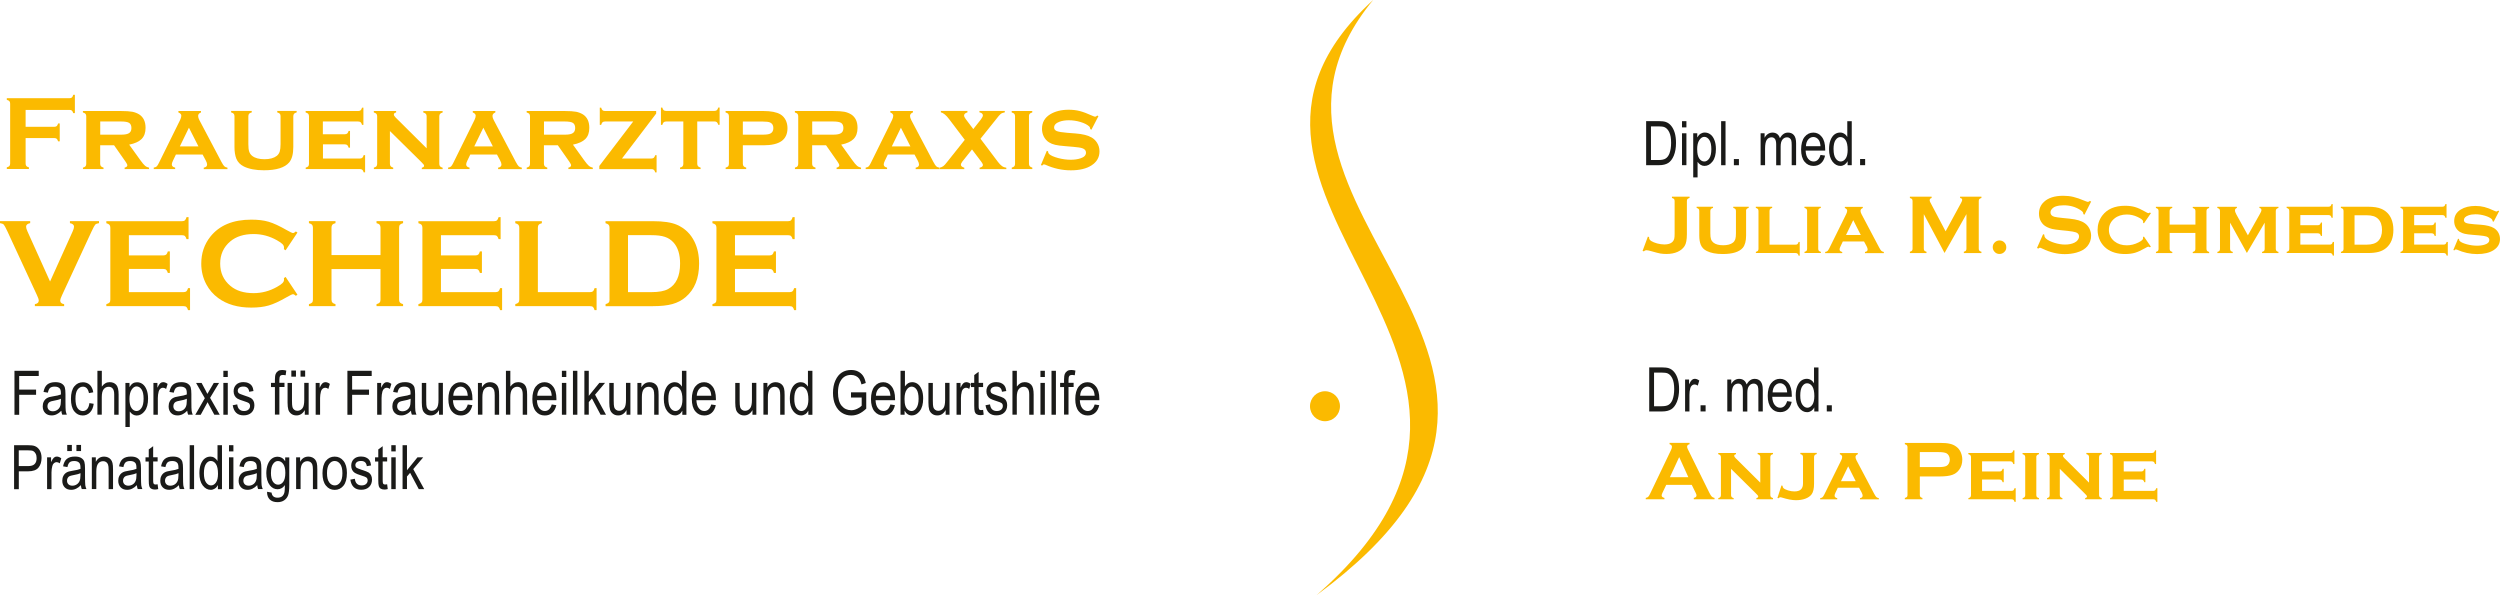 <?xml version="1.0" encoding="UTF-8"?><svg id="a" xmlns="http://www.w3.org/2000/svg" viewBox="0 0 470.42 111.97"><defs><style>.b{fill:none;}.c{fill-rule:evenodd;}.c,.d{fill:#fbba00;}.e{fill:#1a1a18;}</style></defs><path class="d" d="M4.82,25.98v4.8c0,.2.05.36.14.46.09.11.25.19.48.25v.31H1.28v-.31c.24-.07.4-.15.49-.25s.14-.26.14-.46v-11.28c0-.2-.05-.36-.14-.46-.09-.1-.25-.19-.49-.25v-.31h11.8c.2,0,.35-.05.45-.14.1-.09.19-.26.25-.5h.31v3.45h-.31c-.07-.23-.15-.4-.25-.48-.1-.09-.25-.13-.45-.13H4.82v3.18h5.4c.2,0,.36-.05.46-.14.1-.1.19-.26.25-.49h.31v3.37h-.31c-.07-.23-.15-.39-.25-.48s-.26-.14-.46-.14c0,0-5.4,0-5.4,0Z"/><path class="d" d="M18.85,25.34h3.94c.6,0,1.04-.07,1.33-.2.4-.17.61-.52.61-1.04,0-.46-.14-.78-.42-.97-.28-.18-.79-.27-1.51-.27h-3.94v2.48h-.01ZM18.85,27.32v3.49c0,.2.05.36.14.46.09.11.26.2.49.27v.27h-3.87v-.27c.23-.06.39-.14.48-.25.1-.11.14-.27.14-.47v-8.94c0-.2-.05-.36-.14-.46-.09-.1-.25-.19-.49-.26v-.27h7.17c.93,0,1.64.05,2.13.14.49.1.92.27,1.31.51.79.52,1.18,1.36,1.18,2.52,0,.89-.24,1.58-.73,2.08s-1.27.86-2.35,1.08l2.07,2.88c.38.53.68.89.9,1.08s.48.31.77.37v.27h-4.6v-.27c.34-.09.51-.24.51-.44,0-.14-.11-.36-.31-.65l-2.19-3.13h-2.62.01Z"/><path class="d" d="M37.34,27.55l-1.79-3.52-1.71,3.52h3.5ZM38.13,29.08h-5.03l-.57,1.19c-.14.29-.2.51-.2.67,0,.31.21.51.63.6v.27h-4.03v-.27c.25-.04.43-.11.55-.22.12-.11.26-.33.42-.66l3.99-8.08c.15-.31.23-.57.23-.8,0-.27-.18-.47-.55-.62v-.27h4.25v.27c-.36.14-.54.36-.54.66,0,.22.08.48.24.79l4.14,7.84c.23.43.41.7.54.83s.33.22.6.27v.27h-4.46v-.27c.42-.07.63-.27.63-.59,0-.2-.08-.45-.24-.75l-.6-1.12h0Z"/><path class="d" d="M55.19,21.87v5.79c0,1.32-.26,2.29-.78,2.91-.84.98-2.42,1.47-4.75,1.47-1.55,0-2.81-.24-3.77-.71-.69-.34-1.16-.84-1.42-1.47-.23-.59-.35-1.32-.35-2.2v-5.79c0-.2-.05-.36-.14-.46-.09-.1-.25-.19-.49-.26v-.27h3.88v.27c-.24.07-.41.15-.5.26s-.14.26-.14.46v5.26c0,.61.05,1.08.16,1.4.11.33.3.59.56.8.53.42,1.31.63,2.31.63s1.78-.21,2.32-.63c.26-.21.44-.48.55-.8.1-.32.16-.79.16-1.4v-5.26c0-.2-.04-.36-.13-.46-.09-.1-.25-.19-.49-.26v-.27h3.65v.27c-.23.07-.4.15-.49.26s-.14.26-.14.46"/><path class="d" d="M60.77,27.16v2.67h6.94c.2,0,.36-.05.46-.14.11-.09.19-.26.26-.5h.27v3.24h-.27c-.06-.23-.14-.39-.25-.48-.11-.1-.27-.14-.47-.14h-10.19v-.27c.23-.06.39-.14.48-.25.1-.11.14-.27.14-.47v-8.94c0-.2-.05-.36-.14-.46-.09-.1-.25-.19-.49-.26v-.27h9.88c.21,0,.37-.05.47-.14.11-.09.19-.26.26-.49h.26v3.24h-.26c-.07-.24-.15-.41-.26-.5s-.26-.14-.47-.14h-6.64v2.4h4.12c.2,0,.36-.05.46-.14.11-.09.2-.26.27-.49h.26v3.16h-.26c-.07-.23-.15-.4-.26-.49s-.26-.14-.47-.14h-4.12.02Z"/><path class="d" d="M73.37,24.61v6.2c0,.2.05.36.14.47.09.11.25.2.48.26v.27h-3.64v-.27c.23-.06.39-.14.48-.25.1-.11.14-.27.14-.47v-8.94c0-.2-.05-.36-.14-.46-.09-.1-.25-.19-.49-.26v-.27h4.2v.27c-.29.07-.43.2-.43.38,0,.16.11.34.31.55l5.86,5.82v-6.02c0-.2-.05-.36-.14-.46-.09-.11-.25-.19-.49-.26v-.27h3.64v.27c-.23.07-.4.15-.49.26s-.14.26-.14.46v8.93c0,.2.05.36.14.47.09.11.26.2.49.27v.27h-3.92v-.27c.29-.06.43-.18.43-.36,0-.09-.04-.18-.12-.28s-.26-.29-.54-.57l-5.8-5.72.03-.02Z"/><path class="d" d="M92.74,27.55l-1.79-3.52-1.71,3.52h3.5ZM93.52,29.08h-5.03l-.57,1.19c-.14.29-.2.51-.2.67,0,.31.21.51.63.6v.27h-4.03v-.27c.25-.04.43-.11.55-.22.12-.11.26-.33.42-.66l3.99-8.08c.15-.31.23-.57.23-.8,0-.27-.18-.47-.55-.62v-.27h4.25v.27c-.36.14-.54.36-.54.66,0,.22.08.48.24.79l4.14,7.84c.23.43.41.7.54.83s.33.22.6.27v.27h-4.46v-.27c.42-.07.63-.27.63-.59,0-.2-.08-.45-.24-.75l-.6-1.12h0Z"/><path class="d" d="M102.35,25.34h3.94c.6,0,1.04-.07,1.33-.2.4-.17.61-.52.61-1.04,0-.46-.14-.78-.42-.97-.28-.18-.79-.27-1.51-.27h-3.94v2.48h-.01ZM102.35,27.32v3.49c0,.2.05.36.14.46.09.11.26.2.49.27v.27h-3.87v-.27c.23-.06.39-.14.48-.25.1-.11.14-.27.14-.47v-8.94c0-.2-.05-.36-.14-.46-.09-.1-.25-.19-.49-.26v-.27h7.17c.93,0,1.64.05,2.13.14.49.1.92.27,1.31.51.79.52,1.18,1.36,1.18,2.52,0,.89-.24,1.58-.73,2.08-.49.5-1.27.86-2.35,1.08l2.07,2.88c.38.53.68.89.9,1.08s.48.31.77.37v.27h-4.6v-.27c.34-.09.51-.24.51-.44,0-.14-.11-.36-.31-.65l-2.19-3.13h-2.62.01Z"/><path class="d" d="M117.02,29.83h5.54c.21,0,.37-.05.47-.14.1-.1.19-.26.26-.49h.26v3.24h-.26c-.06-.23-.14-.39-.25-.48-.11-.1-.26-.14-.47-.14h-9.8v-.59l6.38-8.37h-5.3c-.21,0-.37.05-.47.14s-.19.26-.26.5h-.26v-3.24h.26c.07.23.15.4.26.49s.26.14.47.14h9.62v.48l-6.44,8.47h0Z"/><path class="d" d="M131.2,22.86v7.95c0,.2.05.35.14.46.09.11.26.2.49.27v.27h-3.87v-.27c.23-.06.39-.14.48-.25.1-.11.14-.27.14-.47v-7.96h-3.22c-.21,0-.37.05-.47.14-.11.1-.19.26-.26.49h-.26v-3.24h.26c.06.23.14.39.25.48.11.1.26.14.47.14h9.07c.21,0,.37-.05.47-.14.11-.09.19-.26.26-.49h.26v3.24h-.26c-.07-.23-.15-.4-.26-.49s-.26-.14-.47-.14h-3.22Z"/><path class="d" d="M139.78,25.34h3.73c.68,0,1.16-.07,1.42-.2.39-.19.59-.53.59-1.04s-.2-.85-.59-1.04c-.26-.13-.73-.19-1.42-.19h-3.73v2.48h0ZM139.78,27.32v3.49c0,.2.05.35.14.46.09.11.26.2.49.27v.27h-3.87v-.27c.23-.06.39-.14.48-.25.1-.11.14-.27.14-.47v-8.94c0-.2-.05-.36-.14-.46-.09-.1-.25-.19-.49-.26v-.27h7.13c1.41,0,2.48.21,3.19.63.42.25.74.6.98,1.06.23.45.35.97.35,1.53,0,1.09-.37,1.9-1.11,2.43s-1.88.8-3.41.8h-3.89v-.02Z"/><path class="d" d="M152.82,25.34h3.94c.6,0,1.04-.07,1.33-.2.4-.17.61-.52.61-1.04,0-.46-.14-.78-.42-.97-.28-.18-.79-.27-1.51-.27h-3.94v2.48h-.01ZM152.82,27.32v3.49c0,.2.05.36.14.46.09.11.26.2.49.27v.27h-3.87v-.27c.23-.06.39-.14.48-.25.1-.11.14-.27.14-.47v-8.94c0-.2-.05-.36-.14-.46-.09-.1-.25-.19-.49-.26v-.27h7.17c.93,0,1.64.05,2.13.14.49.1.92.27,1.31.51.79.52,1.18,1.36,1.18,2.52,0,.89-.24,1.58-.73,2.08-.49.5-1.27.86-2.35,1.08l2.07,2.88c.38.53.68.89.9,1.08s.48.31.77.37v.27h-4.6v-.27c.34-.09.51-.24.51-.44,0-.14-.11-.36-.31-.65l-2.19-3.13h-2.62.01Z"/><path class="d" d="M171.31,27.55l-1.79-3.52-1.71,3.52h3.5ZM172.09,29.08h-5.03l-.57,1.19c-.14.29-.2.51-.2.67,0,.31.21.51.63.6v.27h-4.03v-.27c.25-.04.43-.11.55-.22.12-.11.26-.33.42-.66l3.99-8.08c.15-.31.23-.57.23-.8,0-.27-.18-.47-.55-.62v-.27h4.25v.27c-.36.14-.54.36-.54.66,0,.22.08.48.24.79l4.14,7.84c.23.43.41.7.54.83.13.13.33.22.6.27v.27h-4.46v-.27c.42-.07.63-.27.63-.59,0-.2-.08-.45-.24-.75l-.6-1.12h0Z"/><path class="d" d="M184.5,26.11l3.26,4.33c.28.37.54.64.78.81s.51.27.82.31v.26h-5.03v-.26c.41-.09.62-.26.62-.52,0-.13-.11-.34-.32-.63l-1.73-2.29-1.83,2.29c-.17.23-.26.43-.26.6,0,.23.21.42.64.55v.26h-4.66v-.26c.31-.07.56-.17.73-.31.17-.13.42-.4.73-.81l3.29-4.13-2.9-3.83c-.6-.81-1.14-1.25-1.6-1.33v-.27h5v.27c-.42.12-.63.31-.63.59,0,.16.1.38.3.65l1.43,1.9,1.41-1.78c.27-.36.4-.63.4-.79,0-.29-.22-.49-.65-.58v-.27h4.77v.27c-.35.07-.61.17-.78.31-.17.13-.46.47-.88,1.02l-2.91,3.63h0Z"/><path class="d" d="M193.62,21.87v8.93c0,.2.05.36.14.47.09.11.26.2.49.27v.27h-3.87v-.27c.23-.06.39-.14.48-.25.1-.11.14-.27.14-.47v-8.94c0-.2-.05-.36-.14-.46-.09-.1-.25-.19-.49-.26v-.27h3.87v.27c-.23.07-.4.15-.49.26-.09.11-.14.26-.14.46"/><path class="d" d="M206.69,21.86l-1.32,2.55-.23-.13c0-.21-.07-.38-.21-.51-.37-.33-.92-.61-1.64-.82-.72-.22-1.46-.32-2.2-.32-.63,0-1.19.09-1.68.26-.7.25-1.06.62-1.06,1.1,0,.32.17.54.51.68.34.13.99.24,1.96.32l1.54.12c1.35.1,2.37.36,3.08.78.39.23.71.55.97.94.32.49.48,1.04.48,1.65,0,1.11-.5,1.99-1.5,2.64-.96.62-2.25.93-3.89.93s-3.24-.35-4.78-1.05c-.1-.04-.19-.07-.26-.07-.13,0-.25.08-.36.23l-.24-.1,1.12-2.68.24.1v.08c0,.17.07.31.2.43.32.29.89.53,1.69.75.8.21,1.59.32,2.37.32.69,0,1.31-.09,1.85-.27.68-.22,1.02-.58,1.02-1.07,0-.4-.23-.67-.7-.83-.31-.11-.88-.19-1.69-.26l-1.53-.13c-.83-.06-1.46-.15-1.89-.25-.44-.1-.82-.26-1.14-.46-.42-.26-.74-.62-.98-1.07-.23-.45-.35-.94-.35-1.47,0-1.2.51-2.11,1.54-2.74.94-.57,2.1-.86,3.48-.86.75,0,1.45.08,2.1.25.65.17,1.42.46,2.32.87.27.12.45.19.56.19s.24-.07.4-.22l.23.13h0Z"/><path class="d" d="M9.42,52.97l4.24-9.4c.18-.4.27-.7.27-.92,0-.34-.26-.56-.77-.66v-.38h5.47v.38c-.34.05-.58.14-.72.29-.13.15-.36.58-.69,1.29l-5.54,11.96c-.24.51-.35.84-.35,1,0,.4.25.63.74.7v.38h-5.51v-.38c.49-.07.74-.31.74-.72,0-.15-.12-.48-.35-.98l-5.54-11.96c-.33-.71-.56-1.14-.69-1.29s-.37-.24-.72-.29v-.38h5.68v.38c-.52.1-.77.32-.77.66,0,.22.09.53.27.92,0,0,4.24,9.4,4.24,9.4Z"/><path class="d" d="M24.25,50.59v4.38h10.29c.24,0,.42-.06.54-.16.12-.11.22-.31.3-.59h.38v4.14h-.38c-.08-.28-.18-.48-.3-.59s-.3-.16-.54-.16h-14.53v-.38c.28-.08.48-.18.59-.3s.16-.31.16-.55v-13.53c0-.24-.06-.43-.16-.55-.11-.12-.3-.22-.59-.3v-.38h14.25c.24,0,.42-.06.54-.17.12-.12.22-.31.3-.59h.38v4.14h-.38c-.08-.28-.18-.46-.3-.58-.12-.11-.3-.16-.54-.16h-10.01v3.8h6.49c.24,0,.42-.06.54-.16.12-.11.22-.31.3-.59h.38v4.05h-.38c-.08-.28-.18-.47-.3-.58-.12-.12-.3-.17-.54-.17h-6.49v-.02Z"/><path class="d" d="M53.74,52.11l2.23,3.34-.3.21c-.22-.2-.4-.3-.54-.3s-.54.19-1.18.56c-1.34.77-2.47,1.3-3.39,1.56-.92.27-2.01.4-3.28.4-2.52,0-4.59-.6-6.21-1.79-.96-.7-1.7-1.56-2.25-2.59-.63-1.18-.95-2.48-.95-3.9,0-1.94.57-3.62,1.7-5.05,1.7-2.15,4.28-3.22,7.72-3.22,1.27,0,2.35.13,3.26.4.9.26,2.04.79,3.4,1.57.65.37,1.04.55,1.18.55s.32-.1.54-.3l.3.21-2.23,3.34-.32-.21c.02-.12.02-.23.02-.32,0-.22-.1-.44-.29-.64-.2-.2-.54-.44-1.04-.72-1.38-.78-2.84-1.17-4.39-1.17-1.83,0-3.28.46-4.37,1.37-1.28,1.07-1.92,2.47-1.92,4.19s.64,3.12,1.92,4.19c1.09.92,2.54,1.37,4.37,1.37,1.55,0,3.01-.39,4.39-1.17.5-.28.85-.52,1.04-.72.2-.2.29-.41.29-.64,0-.08,0-.19-.02-.3,0,0,.32-.22.32-.22Z"/><path class="d" d="M71.6,50.63h-9.22v5.76c0,.24.06.42.17.54.11.13.3.23.58.3v.38h-5v-.38c.28-.08.48-.18.59-.3s.16-.3.16-.54v-13.56c0-.24-.06-.42-.16-.54-.11-.12-.3-.22-.59-.3v-.38h5v.38c-.28.07-.48.17-.59.3s-.16.31-.16.54v5.16h9.22v-5.16c0-.24-.06-.42-.16-.54-.11-.13-.3-.23-.59-.3v-.38h5v.38c-.28.08-.48.18-.59.3-.11.12-.16.3-.16.54v13.56c0,.24.06.42.16.54.11.12.31.22.59.3v.38h-5v-.38c.28-.07.47-.17.58-.3.12-.13.17-.31.17-.54,0,0,0-5.76,0-5.76Z"/><path class="d" d="M82.97,50.59v4.38h10.29c.24,0,.42-.06.54-.16.12-.11.22-.31.3-.59h.38v4.14h-.38c-.08-.28-.18-.48-.3-.59s-.3-.16-.54-.16h-14.53v-.38c.28-.08.48-.18.59-.3.11-.12.16-.31.16-.55v-13.53c0-.24-.06-.43-.16-.55-.11-.12-.3-.22-.59-.3v-.38h14.25c.24,0,.42-.06.54-.17.12-.12.22-.31.3-.59h.38v4.14h-.38c-.08-.28-.18-.46-.3-.58-.12-.11-.3-.16-.54-.16h-10.01v3.8h6.49c.24,0,.42-.06.54-.16.12-.11.22-.31.3-.59h.38v4.05h-.38c-.08-.28-.18-.47-.3-.58-.12-.12-.3-.17-.54-.17h-6.49v-.02Z"/><path class="d" d="M101.2,54.97h9.83c.24,0,.43-.06.55-.16.12-.11.22-.31.3-.59h.38v4.14h-.38c-.08-.28-.18-.48-.3-.59s-.31-.16-.55-.16h-14.07v-.38c.28-.08.48-.18.59-.3.11-.12.16-.31.16-.55v-13.53c0-.24-.06-.43-.16-.55-.11-.12-.3-.22-.59-.3v-.38h5v.38c-.28.07-.48.17-.59.3-.11.13-.16.31-.16.56v12.13-.02Z"/><path class="d" d="M118.18,54.97h4.38c1.4,0,2.45-.19,3.15-.58,1.51-.82,2.26-2.42,2.26-4.79,0-1.72-.41-3.04-1.22-3.95-.45-.51-1-.87-1.64-1.08-.64-.22-1.49-.32-2.56-.32h-4.38v10.72h0ZM114.69,56.38v-13.53c0-.24-.06-.43-.16-.55-.11-.12-.3-.22-.59-.3v-.38h8.92c1.96,0,3.46.22,4.5.67,1.5.65,2.61,1.72,3.33,3.21.57,1.17.86,2.54.86,4.11,0,2.76-.85,4.86-2.54,6.3-.71.61-1.54,1.04-2.5,1.31-.95.26-2.17.39-3.64.39h-8.92v-.38c.28-.08.48-.18.59-.3.11-.12.16-.31.16-.55h-.01Z"/><path class="d" d="M138.3,50.59v4.38h10.29c.24,0,.42-.06.54-.16.12-.11.22-.31.3-.59h.38v4.14h-.38c-.08-.28-.18-.48-.3-.59-.12-.11-.3-.16-.54-.16h-14.53v-.38c.28-.08.48-.18.59-.3s.16-.31.16-.55v-13.53c0-.24-.06-.43-.16-.55-.11-.12-.3-.22-.59-.3v-.38h14.25c.24,0,.42-.06.54-.17.12-.12.22-.31.3-.59h.38v4.14h-.38c-.08-.28-.18-.46-.3-.58-.12-.11-.3-.16-.54-.16h-10.01v3.8h6.49c.24,0,.42-.06.54-.16.12-.11.22-.31.3-.59h.38v4.05h-.38c-.08-.28-.18-.47-.3-.58-.12-.12-.3-.17-.54-.17h-6.49v-.02Z"/><rect class="b" x="1.93" y="69.77" width="206.27" height="41.78"/><path class="e" d="M2.72,78.04v-8.27h4.57v.98h-3.68v2.56h3.18v.98h-3.18v3.76h-.9,0Z"/><path class="e" d="M11.53,77.3c-.28.29-.57.51-.87.65-.3.15-.61.22-.94.22-.51,0-.92-.15-1.22-.46s-.46-.72-.46-1.25c0-.35.07-.65.21-.92s.34-.48.59-.63.62-.26,1.13-.33c.68-.1,1.17-.22,1.49-.35v-.26c0-.41-.07-.7-.21-.86-.21-.24-.52-.36-.95-.36-.39,0-.68.08-.87.24-.19.16-.33.46-.42.9l-.82-.14c.12-.64.35-1.11.71-1.4s.86-.44,1.53-.44c.52,0,.92.1,1.21.29s.48.43.56.72.12.7.12,1.25v1.35c0,.95.02,1.54.05,1.79.04.25.11.49.21.72h-.87c-.09-.21-.14-.45-.17-.74h-.01ZM11.46,75.03c-.3.15-.76.28-1.36.38-.35.06-.59.13-.73.21s-.25.19-.32.33c-.08.14-.12.3-.12.49,0,.29.09.51.27.69.18.17.42.26.73.26s.57-.08.81-.23.42-.36.54-.62.18-.63.18-1.12v-.39Z"/><path class="e" d="M16.81,75.85l.82.13c-.09.71-.33,1.26-.71,1.64s-.83.56-1.36.56c-.64,0-1.17-.26-1.59-.79s-.62-1.31-.62-2.34.21-1.82.63-2.34.96-.78,1.62-.78c.51,0,.94.16,1.28.47s.57.79.67,1.42l-.81.15c-.08-.4-.22-.71-.41-.91s-.43-.3-.71-.3c-.41,0-.75.18-1.02.54-.27.36-.4.94-.4,1.73s.13,1.41.39,1.77c.26.36.59.55.99.55.32,0,.59-.12.81-.36.22-.24.37-.62.43-1.13h-.01Z"/><path class="e" d="M18.33,78.04v-8.27h.83v2.97c.2-.27.42-.48.66-.62s.52-.21.81-.21c.52,0,.94.17,1.24.5s.45.94.45,1.83v3.8h-.83v-3.8c0-.52-.09-.89-.28-1.12s-.44-.34-.76-.34c-.36,0-.67.14-.92.43s-.38.8-.38,1.54v3.28h-.83.01Z"/><path class="e" d="M23.6,80.34v-8.28h.77v.78c.19-.32.4-.56.62-.7.23-.14.49-.21.79-.21.39,0,.74.11,1.05.34.31.23.56.58.75,1.05s.28,1.03.28,1.69c0,1.02-.21,1.8-.64,2.35s-.93.83-1.5.83c-.26,0-.49-.07-.72-.2-.22-.13-.41-.32-.58-.56v2.92h-.83,0ZM24.36,75.08c0,.77.13,1.35.39,1.71.26.37.57.55.94.55s.66-.19.93-.57.4-.97.4-1.76-.13-1.36-.39-1.74-.57-.56-.95-.56c-.33,0-.64.2-.91.61-.27.4-.41.99-.41,1.76Z"/><path class="e" d="M28.87,78.04v-5.99h.75v.91c.19-.42.37-.7.53-.84s.34-.21.54-.21c.28,0,.56.11.85.33l-.28.94c-.21-.15-.41-.22-.6-.22-.18,0-.34.06-.49.19-.15.12-.25.3-.31.52-.1.39-.16.8-.16,1.23v3.14h-.83Z"/><path class="e" d="M35.22,77.3c-.28.29-.57.51-.87.65-.3.15-.61.22-.94.22-.51,0-.92-.15-1.22-.46-.3-.31-.46-.72-.46-1.25,0-.35.07-.65.21-.92s.34-.48.59-.63.62-.26,1.13-.33c.68-.1,1.17-.22,1.49-.35v-.26c0-.41-.07-.7-.21-.86-.21-.24-.52-.36-.95-.36-.39,0-.68.08-.87.24-.19.16-.33.46-.42.9l-.82-.14c.12-.64.35-1.11.71-1.4s.86-.44,1.53-.44c.52,0,.92.1,1.21.29s.48.43.56.72.12.7.12,1.25v1.35c0,.95.02,1.54.05,1.79.04.25.11.49.21.72h-.87c-.09-.21-.14-.45-.17-.74h-.01ZM35.15,75.03c-.3.15-.76.28-1.36.38-.35.06-.59.13-.73.21s-.25.19-.32.33c-.08.14-.12.3-.12.49,0,.29.09.51.27.69.18.17.42.26.73.26s.57-.08.81-.23.42-.36.54-.62c.12-.26.18-.63.18-1.12v-.39Z"/><path class="e" d="M36.75,78.04l1.79-3.11-1.65-2.88h1.04l.75,1.4c.14.26.25.48.34.67.14-.25.27-.47.38-.65l.83-1.42h.99l-1.69,2.81,1.82,3.18h-1.02l-1.01-1.86-.26-.5-1.29,2.37h-1.02Z"/><path class="e" d="M42.03,70.94v-1.17h.83v1.17h-.83ZM42.03,78.04v-5.99h.83v5.99h-.83Z"/><path class="e" d="M43.81,76.25l.83-.16c.05.42.18.74.4.94.22.21.51.31.87.31s.64-.09.84-.27.3-.4.3-.68c0-.24-.08-.42-.25-.55-.12-.09-.4-.2-.85-.34-.65-.2-1.08-.37-1.3-.51-.22-.14-.39-.33-.51-.56-.12-.23-.18-.5-.18-.8,0-.51.16-.93.49-1.25s.78-.48,1.36-.48c.36,0,.69.07.96.2.28.13.49.31.63.53.15.22.25.54.3.95l-.81.14c-.08-.65-.43-.98-1.07-.98-.36,0-.63.07-.81.22s-.27.33-.27.55.08.4.25.52c.1.07.4.19.9.36.69.22,1.13.39,1.34.52.2.13.36.31.47.53s.17.49.17.8c0,.57-.18,1.04-.54,1.39s-.86.53-1.49.53c-1.18,0-1.86-.64-2.05-1.93l.02.02Z"/><path class="e" d="M51.73,78.04v-5.2h-.74v-.79h.74v-.64c0-.47.05-.82.15-1.06.1-.23.25-.41.45-.54s.46-.19.76-.19c.24,0,.5.04.78.11l-.12.88c-.17-.04-.34-.06-.49-.06-.25,0-.43.06-.53.19-.11.13-.16.38-.16.74v.55h.96v.79h-.96v5.2h-.83v.02Z"/><path class="e" d="M57.35,78.04v-.88c-.19.34-.42.59-.68.76-.26.17-.55.25-.88.25-.39,0-.72-.1-.99-.31s-.46-.47-.55-.79-.14-.76-.14-1.31v-3.71h.83v3.32c0,.62.03,1.03.09,1.24s.18.38.34.5c.17.13.36.19.57.19.4,0,.73-.16.98-.49.22-.28.33-.8.33-1.55v-3.21h.83v5.99h-.74,0ZM54.82,70.88v-1.16h.87v1.16h-.87ZM56.55,70.88v-1.16h.87v1.16h-.87Z"/><path class="e" d="M59.4,78.04v-5.99h.75v.91c.19-.42.37-.7.53-.84s.34-.21.54-.21c.28,0,.56.11.85.33l-.28.94c-.21-.15-.41-.22-.6-.22-.18,0-.34.06-.49.19-.15.12-.25.3-.31.52-.1.39-.16.8-.16,1.23v3.14h-.83,0Z"/><path class="e" d="M65.37,78.04v-8.27h4.57v.98h-3.68v2.56h3.18v.98h-3.18v3.76h-.9.01Z"/><path class="e" d="M70.97,78.04v-5.99h.75v.91c.19-.42.37-.7.53-.84s.34-.21.54-.21c.28,0,.56.11.85.33l-.28.94c-.21-.15-.41-.22-.6-.22-.18,0-.34.06-.49.19-.15.12-.25.3-.31.52-.1.39-.16.8-.16,1.23v3.14h-.83Z"/><path class="e" d="M77.32,77.3c-.28.29-.57.51-.87.65-.3.15-.61.22-.94.22-.51,0-.92-.15-1.22-.46s-.46-.72-.46-1.25c0-.35.07-.65.21-.92s.34-.48.59-.63.62-.26,1.13-.33c.68-.1,1.17-.22,1.49-.35v-.26c0-.41-.07-.7-.21-.86-.21-.24-.52-.36-.95-.36-.39,0-.68.08-.87.24-.19.16-.33.46-.42.9l-.82-.14c.12-.64.35-1.11.71-1.4s.86-.44,1.53-.44c.52,0,.92.1,1.21.29s.48.43.56.72.12.7.12,1.25v1.35c0,.95.02,1.54.05,1.79.04.25.11.49.21.72h-.87c-.09-.21-.14-.45-.17-.74h0ZM77.26,75.03c-.3.15-.76.28-1.36.38-.35.06-.59.13-.73.21s-.25.19-.32.33c-.08.14-.12.3-.12.49,0,.29.09.51.27.69.18.17.42.26.73.26s.57-.08.81-.23.42-.36.54-.62.18-.63.18-1.12v-.39Z"/><path class="e" d="M82.61,78.04v-.88c-.19.34-.42.59-.68.76-.26.17-.55.25-.88.25-.39,0-.72-.1-.99-.31s-.46-.47-.55-.79c-.09-.32-.14-.76-.14-1.31v-3.71h.83v3.32c0,.62.03,1.03.09,1.24s.18.38.34.5c.17.13.36.19.57.19.4,0,.73-.16.98-.49.22-.28.33-.8.33-1.55v-3.21h.83v5.99h-.74,0Z"/><path class="e" d="M88.02,76.11l.86.13c-.14.64-.4,1.12-.78,1.45-.37.33-.84.49-1.39.49-.7,0-1.26-.26-1.69-.79s-.65-1.29-.65-2.29.22-1.82.65-2.37c.43-.54.98-.81,1.65-.81s1.17.27,1.59.8.64,1.31.64,2.32v.27h-3.67c.03.67.19,1.18.47,1.52s.62.51,1.02.51c.62,0,1.06-.41,1.3-1.23h0ZM85.28,74.47h2.74c-.04-.52-.15-.91-.33-1.16-.27-.37-.61-.56-1.02-.56-.37,0-.69.16-.95.47s-.41.73-.43,1.25h-.01Z"/><path class="e" d="M89.93,78.04v-5.99h.75v.85c.18-.33.4-.57.66-.74.26-.16.56-.24.9-.24.26,0,.51.05.73.15s.4.24.54.41c.14.17.24.38.31.65.07.27.1.68.1,1.23v3.68h-.83v-3.65c0-.44-.04-.76-.11-.97-.08-.2-.19-.36-.35-.47s-.34-.17-.56-.17c-.4,0-.72.15-.95.45-.24.3-.35.81-.35,1.53v3.27h-.84Z"/><path class="e" d="M95.2,78.04v-8.27h.83v2.97c.2-.27.42-.48.66-.62s.52-.21.81-.21c.52,0,.94.17,1.24.5.3.33.45.94.45,1.83v3.8h-.83v-3.8c0-.52-.09-.89-.28-1.12s-.44-.34-.76-.34c-.36,0-.67.14-.92.43s-.38.8-.38,1.54v3.28h-.83.01Z"/><path class="e" d="M103.82,76.11l.86.13c-.14.64-.4,1.12-.78,1.45-.37.33-.84.49-1.39.49-.7,0-1.26-.26-1.69-.79s-.65-1.29-.65-2.29.22-1.82.65-2.37c.43-.54.98-.81,1.65-.81s1.17.27,1.59.8.64,1.31.64,2.32v.27h-3.67c.03.67.19,1.18.47,1.52s.62.51,1.02.51c.62,0,1.06-.41,1.3-1.23h0ZM101.08,74.47h2.74c-.04-.52-.15-.91-.33-1.16-.27-.37-.61-.56-1.02-.56-.37,0-.69.16-.95.47s-.41.73-.43,1.25h-.01Z"/><path class="e" d="M105.73,70.94v-1.17h.83v1.17h-.83ZM105.73,78.04v-5.99h.83v5.99h-.83Z"/><path class="e" d="M107.81,78.04v-8.27h.83v8.27s-.83,0-.83,0Z"/><path class="e" d="M109.96,78.04v-8.27h.83v4.72l1.98-2.44h1.08l-1.88,2.22,2.06,3.77h-1.02l-1.63-3.07-.59.69v2.37h-.83Z"/><path class="e" d="M117.89,78.04v-.88c-.19.34-.42.59-.68.76-.26.17-.55.25-.88.25-.39,0-.72-.1-.99-.31s-.46-.47-.55-.79c-.09-.32-.14-.76-.14-1.31v-3.71h.83v3.32c0,.62.03,1.03.09,1.24s.18.38.34.5c.17.13.36.19.57.19.4,0,.73-.16.98-.49.22-.28.33-.8.33-1.55v-3.21h.83v5.99h-.74,0Z"/><path class="e" d="M119.94,78.04v-5.99h.75v.85c.18-.33.4-.57.66-.74.26-.16.56-.24.9-.24.26,0,.51.05.73.15s.4.24.54.41c.14.17.24.38.31.65.07.27.1.68.1,1.23v3.68h-.83v-3.65c0-.44-.04-.76-.11-.97-.08-.2-.19-.36-.35-.47s-.34-.17-.56-.17c-.4,0-.72.15-.95.45-.24.3-.35.81-.35,1.53v3.27h-.84Z"/><path class="e" d="M128.39,78.04v-.76c-.15.29-.34.51-.58.66-.24.15-.49.23-.77.23-.58,0-1.08-.27-1.5-.82s-.63-1.32-.63-2.31c0-.68.09-1.26.28-1.73s.44-.83.75-1.05c.31-.23.66-.34,1.04-.34.27,0,.53.07.76.22s.43.35.58.61v-2.97h.84v8.27h-.78,0ZM125.76,75.05c0,.77.13,1.35.4,1.73.27.38.58.56.94.56s.66-.18.92-.54.39-.91.39-1.64c0-.84-.13-1.45-.39-1.84-.26-.39-.59-.58-.98-.58-.35,0-.65.19-.9.56-.25.37-.38.95-.38,1.75Z"/><path class="e" d="M133.83,76.11l.86.13c-.14.64-.4,1.12-.78,1.45-.37.33-.84.49-1.39.49-.7,0-1.26-.26-1.69-.79-.43-.53-.65-1.29-.65-2.29s.22-1.82.65-2.37c.43-.54.98-.81,1.65-.81s1.17.27,1.59.8.64,1.31.64,2.32v.27h-3.67c.03.67.19,1.18.47,1.52s.62.51,1.02.51c.62,0,1.06-.41,1.3-1.23h0ZM131.1,74.47h2.74c-.04-.52-.15-.91-.33-1.16-.27-.37-.61-.56-1.02-.56-.37,0-.69.16-.95.47s-.41.73-.43,1.25h-.01Z"/><path class="e" d="M141.59,78.04v-.88c-.19.34-.42.59-.68.76-.26.17-.55.25-.88.25-.39,0-.72-.1-.99-.31s-.46-.47-.55-.79-.14-.76-.14-1.31v-3.71h.83v3.32c0,.62.03,1.03.09,1.24s.18.38.34.5c.17.13.36.19.57.19.4,0,.73-.16.98-.49.22-.28.33-.8.33-1.55v-3.21h.83v5.99h-.74.01Z"/><path class="e" d="M143.65,78.04v-5.99h.75v.85c.18-.33.4-.57.66-.74.26-.16.56-.24.9-.24.26,0,.51.05.73.15s.4.24.54.41c.14.17.24.38.31.65.07.27.1.68.1,1.23v3.68h-.83v-3.65c0-.44-.04-.76-.11-.97-.08-.2-.19-.36-.35-.47s-.34-.17-.56-.17c-.4,0-.72.15-.95.45-.24.3-.35.81-.35,1.53v3.27h-.84Z"/><path class="e" d="M152.1,78.04v-.76c-.15.29-.34.51-.58.66s-.49.23-.77.23c-.58,0-1.08-.27-1.5-.82s-.63-1.32-.63-2.31c0-.68.09-1.26.28-1.73s.44-.83.75-1.05c.31-.23.66-.34,1.04-.34.27,0,.53.07.76.22s.43.35.58.61v-2.97h.84v8.27h-.78.01ZM149.46,75.05c0,.77.13,1.35.4,1.73.27.38.58.56.94.56s.66-.18.92-.54.39-.91.39-1.64c0-.84-.13-1.45-.39-1.84s-.59-.58-.98-.58c-.35,0-.65.19-.9.56-.25.37-.38.95-.38,1.75Z"/><path class="e" d="M160.13,74.8v-.98h2.87v3.07c-.44.43-.9.75-1.36.97-.47.22-.95.32-1.45.32-.66,0-1.25-.17-1.77-.5s-.93-.81-1.23-1.45-.45-1.4-.45-2.29.15-1.69.46-2.36c.3-.67.7-1.16,1.2-1.48s1.08-.48,1.75-.48c.5,0,.93.09,1.3.28.37.18.68.45.92.78.24.34.42.8.54,1.39l-.81.27c-.11-.47-.25-.81-.41-1.05-.17-.23-.38-.41-.65-.54-.27-.13-.58-.2-.91-.2-.49,0-.92.12-1.27.36-.36.24-.64.61-.86,1.11s-.32,1.12-.32,1.85c0,1.11.23,1.94.69,2.49s1.06.83,1.8.83c.35,0,.72-.08,1.09-.25s.66-.37.88-.6v-1.54h-2.01Z"/><path class="e" d="M167.54,76.11l.86.13c-.14.64-.4,1.12-.78,1.45-.37.33-.84.49-1.39.49-.7,0-1.26-.26-1.69-.79-.43-.53-.65-1.29-.65-2.29s.22-1.82.65-2.37c.43-.54.98-.81,1.65-.81s1.17.27,1.59.8.64,1.31.64,2.32v.27h-3.67c.03.67.19,1.18.47,1.52s.62.51,1.02.51c.62,0,1.06-.41,1.3-1.23h0ZM164.81,74.47h2.74c-.04-.52-.15-.91-.33-1.16-.27-.37-.61-.56-1.02-.56-.37,0-.69.16-.95.47s-.41.73-.43,1.25h-.01Z"/><path class="e" d="M170.22,78.04h-.77v-8.27h.83v2.95c.18-.27.38-.47.6-.61.22-.13.47-.2.75-.2.38,0,.73.11,1.05.34.31.23.56.58.75,1.04s.28,1.03.28,1.7c0,1.02-.21,1.8-.64,2.35-.43.55-.92.83-1.49.83-.29,0-.54-.07-.77-.22s-.42-.37-.59-.66v.75ZM170.2,75c0,.62.06,1.08.17,1.39s.27.54.48.71c.21.16.44.24.69.24.34,0,.65-.19.91-.58s.4-.96.4-1.73-.13-1.36-.38-1.73-.57-.55-.94-.55c-.34,0-.65.19-.92.58s-.4.94-.4,1.67h0Z"/><path class="e" d="M177.94,78.04v-.88c-.19.34-.42.59-.68.76-.26.17-.55.25-.88.25-.39,0-.72-.1-.99-.31s-.46-.47-.55-.79-.14-.76-.14-1.31v-3.71h.83v3.32c0,.62.03,1.03.09,1.24s.18.38.34.5c.17.13.36.19.57.19.4,0,.73-.16.98-.49.22-.28.33-.8.33-1.55v-3.21h.83v5.99h-.74.01Z"/><path class="e" d="M179.99,78.04v-5.99h.75v.91c.19-.42.37-.7.53-.84s.34-.21.54-.21c.28,0,.56.11.85.33l-.28.94c-.21-.15-.41-.22-.6-.22-.18,0-.34.06-.49.19-.15.12-.25.3-.31.52-.1.39-.16.8-.16,1.23v3.14h-.83,0Z"/><path class="e" d="M184.99,77.13l.11.9c-.23.06-.44.09-.62.09-.29,0-.52-.06-.7-.17s-.3-.27-.36-.47c-.07-.2-.1-.6-.1-1.19v-3.45h-.61v-.79h.61v-1.48l.83-.61v2.09h.84v.79h-.84v3.5c0,.32.02.53.07.63.07.14.2.2.4.2.09,0,.22-.01.37-.04h0Z"/><path class="e" d="M185.46,76.25l.83-.16c.05.42.18.74.4.94.22.21.51.31.87.31s.64-.09.84-.27.3-.4.3-.68c0-.24-.08-.42-.25-.55-.12-.09-.4-.2-.85-.34-.65-.2-1.08-.37-1.3-.51s-.39-.33-.51-.56c-.12-.23-.18-.5-.18-.8,0-.51.16-.93.49-1.25s.78-.48,1.36-.48c.36,0,.69.07.96.2.28.13.49.31.63.53.15.22.25.54.3.95l-.81.14c-.08-.65-.43-.98-1.07-.98-.36,0-.63.07-.81.22s-.27.33-.27.55.08.4.25.52c.1.07.4.19.9.36.69.22,1.13.39,1.34.52.2.13.36.31.47.53s.17.49.17.8c0,.57-.18,1.04-.54,1.39s-.86.53-1.49.53c-1.18,0-1.86-.64-2.05-1.93l.02.02Z"/><path class="e" d="M190.51,78.04v-8.27h.83v2.97c.2-.27.42-.48.66-.62s.52-.21.81-.21c.52,0,.94.17,1.24.5s.45.94.45,1.83v3.8h-.83v-3.8c0-.52-.09-.89-.28-1.12s-.44-.34-.76-.34c-.36,0-.67.14-.92.43s-.38.8-.38,1.54v3.28h-.83,0Z"/><path class="e" d="M195.78,70.94v-1.17h.83v1.17h-.83ZM195.78,78.04v-5.99h.83v5.99h-.83Z"/><path class="e" d="M197.86,78.04v-8.27h.83v8.27s-.83,0-.83,0Z"/><path class="e" d="M200.22,78.04v-5.2h-.74v-.79h.74v-.64c0-.47.05-.82.15-1.06.1-.23.25-.41.45-.54s.46-.19.76-.19c.24,0,.5.04.78.11l-.12.88c-.17-.04-.34-.06-.49-.06-.25,0-.43.06-.53.19-.11.13-.16.38-.16.74v.55h.96v.79h-.96v5.2h-.83v.02Z"/><path class="e" d="M205.98,76.11l.86.13c-.14.64-.4,1.12-.78,1.45-.37.33-.84.49-1.39.49-.7,0-1.26-.26-1.69-.79-.43-.53-.65-1.29-.65-2.29s.22-1.82.65-2.37c.43-.54.98-.81,1.65-.81s1.17.27,1.59.8.64,1.31.64,2.32v.27h-3.67c.03.67.19,1.18.47,1.52s.62.51,1.02.51c.62,0,1.06-.41,1.3-1.23h0ZM203.24,74.47h2.74c-.04-.52-.15-.91-.33-1.16-.27-.37-.61-.56-1.02-.56-.37,0-.69.16-.95.47s-.41.73-.43,1.25h-.01Z"/><path class="e" d="M2.65,92.04v-8.27h2.55c.6,0,1.05.05,1.33.16.39.14.7.41.94.8.23.39.35.86.35,1.43,0,.74-.19,1.35-.57,1.82s-1.04.71-1.97.71h-1.74v3.36h-.9.01ZM3.55,87.7h1.75c.55,0,.96-.12,1.21-.38.26-.25.38-.63.38-1.13,0-.33-.06-.61-.19-.84-.13-.23-.28-.39-.46-.48-.18-.09-.5-.13-.97-.13h-1.74v2.96h.02Z"/><path class="e" d="M8.86,92.04v-5.99h.75v.91c.19-.42.37-.7.53-.84s.34-.21.54-.21c.28,0,.56.11.85.33l-.28.94c-.21-.15-.41-.22-.6-.22-.18,0-.34.06-.49.19-.15.12-.25.3-.31.52-.1.39-.16.8-.16,1.23v3.14h-.83Z"/><path class="e" d="M15.21,91.3c-.28.29-.57.51-.87.65-.3.15-.61.22-.94.22-.51,0-.92-.15-1.22-.46s-.46-.72-.46-1.25c0-.35.07-.65.21-.92s.34-.48.59-.63.62-.26,1.13-.33c.68-.1,1.17-.22,1.49-.35v-.26c0-.41-.07-.7-.21-.86-.21-.24-.52-.36-.95-.36-.39,0-.68.08-.87.24-.19.16-.33.46-.42.9l-.82-.14c.12-.64.35-1.11.71-1.4s.86-.44,1.53-.44c.52,0,.92.1,1.21.29s.48.43.56.72.12.7.12,1.25v1.35c0,.95.02,1.54.05,1.79.04.25.11.49.21.72h-.87c-.09-.21-.14-.45-.17-.74h-.01ZM15.14,89.03c-.3.15-.76.28-1.36.38-.35.06-.59.13-.73.21s-.25.19-.32.33c-.08.14-.12.3-.12.49,0,.29.09.51.27.69.18.17.42.26.73.26s.57-.08.81-.23.42-.36.54-.62.18-.63.18-1.12v-.39ZM12.65,84.88v-1.16h.87v1.16h-.87ZM14.38,84.88v-1.16h.87v1.16h-.87Z"/><path class="e" d="M17.28,92.04v-5.99h.75v.85c.18-.33.4-.57.66-.74.26-.16.56-.24.9-.24.26,0,.51.05.73.15s.4.24.54.41c.14.17.24.38.31.65.07.27.1.68.1,1.23v3.68h-.83v-3.65c0-.44-.04-.76-.11-.97-.08-.2-.19-.36-.35-.47s-.34-.17-.56-.17c-.4,0-.72.15-.95.45-.24.3-.35.81-.35,1.53v3.27h-.84Z"/><path class="e" d="M25.74,91.3c-.28.29-.57.51-.87.65-.3.15-.61.22-.94.22-.51,0-.92-.15-1.22-.46s-.46-.72-.46-1.25c0-.35.07-.65.21-.92s.34-.48.59-.63.62-.26,1.13-.33c.68-.1,1.17-.22,1.49-.35v-.26c0-.41-.07-.7-.21-.86-.21-.24-.52-.36-.95-.36-.39,0-.68.08-.87.24-.19.16-.33.46-.42.9l-.82-.14c.12-.64.35-1.11.71-1.4.36-.29.86-.44,1.53-.44.52,0,.92.1,1.21.29s.48.43.56.72.12.7.12,1.25v1.35c0,.95.02,1.54.05,1.79.04.25.11.49.21.72h-.87c-.09-.21-.14-.45-.17-.74h0ZM25.68,89.03c-.3.15-.76.28-1.36.38-.35.06-.59.13-.73.21s-.25.19-.32.33c-.08.14-.12.3-.12.49,0,.29.09.51.27.69.18.17.42.26.73.26s.57-.08.81-.23.42-.36.54-.62.18-.63.18-1.12v-.39Z"/><path class="e" d="M29.66,91.13l.11.9c-.23.06-.44.09-.62.09-.29,0-.52-.06-.7-.17s-.3-.27-.36-.47c-.07-.2-.1-.6-.1-1.19v-3.45h-.61v-.79h.61v-1.48l.83-.61v2.09h.84v.79h-.84v3.5c0,.32.02.53.07.63.07.14.2.2.4.2.09,0,.22-.01.37-.04h0Z"/><path class="e" d="M33.65,91.3c-.28.29-.57.51-.87.65-.3.15-.61.22-.94.22-.51,0-.92-.15-1.22-.46s-.46-.72-.46-1.25c0-.35.07-.65.21-.92s.34-.48.59-.63.62-.26,1.13-.33c.68-.1,1.17-.22,1.49-.35v-.26c0-.41-.07-.7-.21-.86-.21-.24-.52-.36-.95-.36-.39,0-.68.08-.87.24-.19.16-.33.46-.42.9l-.82-.14c.12-.64.35-1.11.71-1.4.36-.29.86-.44,1.53-.44.52,0,.92.1,1.21.29s.48.43.56.72.12.7.12,1.25v1.35c0,.95.02,1.54.05,1.79.04.25.11.49.21.72h-.87c-.09-.21-.14-.45-.17-.74h-.01ZM33.58,89.03c-.3.15-.76.28-1.36.38-.35.06-.59.13-.73.21s-.25.19-.32.33c-.08.14-.12.3-.12.49,0,.29.09.51.27.69.18.17.42.26.73.26s.57-.08.81-.23.42-.36.54-.62c.12-.26.18-.63.18-1.12v-.39Z"/><path class="e" d="M35.69,92.04v-8.27h.83v8.27s-.83,0-.83,0Z"/><path class="e" d="M41,92.04v-.76c-.15.29-.34.51-.58.66s-.49.23-.77.23c-.58,0-1.08-.27-1.5-.82s-.63-1.32-.63-2.31c0-.68.09-1.26.28-1.73s.44-.83.75-1.05c.31-.23.66-.34,1.04-.34.27,0,.53.07.76.22s.43.35.58.61v-2.97h.84v8.27h-.78.01ZM38.37,89.05c0,.77.13,1.35.4,1.73.27.38.58.56.94.56s.66-.18.92-.54.39-.91.39-1.64c0-.84-.13-1.45-.39-1.84s-.59-.58-.98-.58c-.35,0-.65.19-.9.56-.25.37-.38.95-.38,1.75Z"/><path class="e" d="M43.09,84.94v-1.17h.83v1.17h-.83ZM43.09,92.04v-5.99h.83v5.99h-.83Z"/><path class="e" d="M48.39,91.3c-.28.29-.57.51-.87.65-.3.15-.61.22-.94.22-.51,0-.92-.15-1.22-.46-.3-.31-.46-.72-.46-1.25,0-.35.07-.65.21-.92s.34-.48.59-.63.62-.26,1.13-.33c.68-.1,1.17-.22,1.49-.35v-.26c0-.41-.07-.7-.21-.86-.21-.24-.52-.36-.95-.36-.39,0-.68.08-.87.24-.19.16-.33.46-.42.9l-.82-.14c.12-.64.35-1.11.71-1.4s.86-.44,1.53-.44c.52,0,.92.1,1.21.29s.48.43.56.72.12.7.12,1.25v1.35c0,.95.02,1.54.05,1.79.04.25.11.49.21.72h-.87c-.09-.21-.14-.45-.17-.74h-.01ZM48.32,89.03c-.3.15-.76.28-1.36.38-.35.06-.59.13-.73.21s-.25.19-.32.33c-.08.14-.12.3-.12.49,0,.29.09.51.27.69.18.17.42.26.73.26s.57-.08.81-.23.42-.36.54-.62c.12-.26.18-.63.18-1.12v-.39Z"/><path class="e" d="M50.29,92.54l.81.15c.04.32.15.56.34.72s.45.24.78.24c.36,0,.65-.09.87-.26.22-.18.36-.44.44-.78.05-.21.07-.65.07-1.33-.18.26-.38.45-.61.58-.23.13-.48.2-.75.2-.59,0-1.07-.25-1.46-.74-.44-.57-.67-1.34-.67-2.29,0-.64.1-1.21.29-1.69.2-.48.45-.83.77-1.06s.67-.34,1.07-.34c.29,0,.55.07.79.21s.45.35.63.64v-.72h.77v5.18c0,.92-.08,1.58-.23,1.97-.15.39-.4.7-.74.93s-.75.34-1.24.34c-.64,0-1.12-.17-1.47-.51-.34-.34-.51-.82-.5-1.42l.04-.02ZM50.98,88.94c0,.79.13,1.36.39,1.72s.58.54.96.54.7-.18.96-.53.4-.92.4-1.69-.14-1.31-.41-1.68-.6-.55-.99-.55c-.35,0-.65.18-.91.55s-.39.91-.39,1.64h0Z"/><path class="e" d="M55.72,92.04v-5.99h.75v.85c.18-.33.4-.57.66-.74.26-.16.56-.24.9-.24.26,0,.51.05.73.15s.4.24.54.41c.14.17.24.38.31.65.07.27.1.68.1,1.23v3.68h-.83v-3.65c0-.44-.04-.76-.11-.97-.08-.2-.19-.36-.35-.47s-.34-.17-.56-.17c-.4,0-.72.15-.95.45-.24.3-.35.81-.35,1.53v3.27h-.84Z"/><path class="e" d="M60.68,89.05c0-1.03.22-1.81.65-2.34s.98-.79,1.65-.79,1.2.26,1.64.79.66,1.29.66,2.28c0,1.08-.22,1.88-.65,2.4-.43.53-.98.79-1.65.79s-1.21-.26-1.64-.79c-.44-.53-.66-1.31-.66-2.34ZM61.53,89.04c0,.78.14,1.35.42,1.73.28.38.63.57,1.05.57.39,0,.73-.19,1.01-.57s.42-.96.42-1.73-.14-1.35-.42-1.73c-.28-.38-.63-.57-1.05-.57-.39,0-.73.19-1.01.57s-.42.95-.42,1.72h0Z"/><path class="e" d="M65.94,90.25l.83-.16c.05.42.18.74.4.94.22.21.51.31.87.31s.64-.09.84-.27.3-.4.3-.68c0-.24-.08-.42-.25-.55-.12-.09-.4-.2-.85-.34-.65-.2-1.08-.37-1.3-.51s-.39-.33-.51-.56c-.12-.23-.18-.5-.18-.8,0-.51.16-.93.49-1.25.33-.32.78-.48,1.36-.48.36,0,.69.07.96.2.28.13.49.31.63.53.15.22.25.54.3.95l-.81.14c-.08-.65-.43-.98-1.07-.98-.36,0-.63.07-.81.22s-.27.33-.27.55.08.4.25.52c.1.07.4.19.9.36.69.22,1.13.39,1.34.52.2.13.36.31.47.53s.17.49.17.8c0,.57-.18,1.04-.54,1.39s-.86.53-1.49.53c-1.18,0-1.86-.64-2.05-1.93l.02.02Z"/><path class="e" d="M72.85,91.13l.11.9c-.23.06-.44.09-.62.09-.29,0-.52-.06-.7-.17s-.3-.27-.36-.47c-.07-.2-.1-.6-.1-1.19v-3.45h-.61v-.79h.61v-1.48l.83-.61v2.09h.84v.79h-.84v3.5c0,.32.02.53.07.63.07.14.2.2.4.2.09,0,.22-.01.37-.04h0Z"/><path class="e" d="M73.63,84.94v-1.17h.83v1.17h-.83ZM73.63,92.04v-5.99h.83v5.99h-.83Z"/><path class="e" d="M75.75,92.04v-8.27h.83v4.72l1.98-2.44h1.08l-1.88,2.22,2.06,3.77h-1.02l-1.63-3.07-.59.69v2.37h-.83Z"/><path class="e" d="M310.65,30.11h1.45c.58,0,1.03-.09,1.33-.29.3-.19.53-.5.7-.92.21-.56.32-1.23.32-2.02,0-.84-.11-1.5-.34-1.98s-.52-.8-.88-.96c-.24-.11-.62-.16-1.15-.16h-1.42v6.33h-.01ZM309.75,31.08v-8.29h2.35c.58,0,1.02.05,1.32.15.4.13.74.37,1.03.72.29.35.52.79.68,1.33.16.53.24,1.17.24,1.9,0,.94-.14,1.73-.41,2.39-.27.65-.63,1.12-1.06,1.39-.43.27-1,.41-1.69.41h-2.46Z"/><path class="e" d="M316.5,31.08v-6h.83v6h-.83ZM316.5,23.97v-1.17h.83v1.17h-.83Z"/><path class="e" d="M319.36,28.12c0,.78.13,1.35.39,1.72.26.37.58.55.94.55s.67-.19.93-.57c.27-.38.4-.97.4-1.76s-.13-1.36-.39-1.74-.58-.57-.95-.57c-.34,0-.64.2-.92.61s-.41,1-.41,1.77M318.61,33.38v-8.3h.76v.78c.19-.32.4-.56.63-.7.23-.14.49-.22.79-.22.39,0,.74.12,1.05.35s.57.58.75,1.05c.19.47.29,1.03.29,1.69,0,1.02-.21,1.81-.64,2.36-.43.55-.93.83-1.51.83-.26,0-.5-.07-.72-.2-.22-.13-.41-.32-.58-.56v2.92h-.83,0Z"/><rect class="e" x="323.86" y="22.8" width=".83" height="8.29"/><rect class="e" x="326.26" y="29.93" width=".95" height="1.16"/><path class="e" d="M331.29,31.08v-6h.75v.84c.17-.31.38-.55.64-.72s.54-.25.85-.25c.35,0,.64.09.88.27s.41.44.51.78c.2-.35.42-.61.68-.79.25-.18.54-.26.85-.26.47,0,.84.16,1.11.48s.41.83.41,1.54v4.12h-.83v-3.78c0-.43-.03-.73-.09-.91s-.16-.32-.3-.41c-.14-.1-.3-.15-.47-.15-.36,0-.65.14-.88.43-.23.28-.34.73-.34,1.34v3.49h-.84v-3.9c0-.5-.08-.85-.23-1.05-.15-.2-.36-.31-.63-.31-.38,0-.68.15-.9.46s-.33.87-.33,1.68v3.11h-.84Z"/><path class="e" d="M339.81,27.51h2.75c-.04-.52-.15-.91-.33-1.17-.27-.37-.61-.56-1.02-.56-.37,0-.69.16-.96.47-.26.31-.41.73-.43,1.26M342.56,29.15l.86.13c-.14.64-.4,1.12-.78,1.45-.37.33-.84.49-1.39.49-.7,0-1.26-.26-1.69-.79s-.65-1.29-.65-2.29.22-1.83.65-2.37c.44-.55.99-.82,1.65-.82s1.17.27,1.59.8c.43.54.64,1.31.64,2.32v.27h-3.68c.03.68.19,1.18.47,1.53.28.34.62.52,1.02.52.63,0,1.06-.41,1.31-1.23h0Z"/><path class="e" d="M345.02,28.09c0,.78.13,1.35.4,1.73s.58.57.94.57.66-.18.92-.54.39-.91.39-1.64c0-.84-.13-1.46-.39-1.84-.26-.39-.59-.58-.98-.58-.35,0-.65.19-.91.56-.25.37-.38.95-.38,1.75M347.66,31.08v-.76c-.15.29-.35.51-.58.67-.24.15-.49.23-.77.23-.58,0-1.08-.27-1.5-.82s-.64-1.32-.64-2.32c0-.68.09-1.26.28-1.73s.44-.83.75-1.06.66-.35,1.05-.35c.28,0,.53.07.77.22.24.14.43.35.58.61v-2.97h.84v8.29h-.78,0Z"/><rect class="e" x="350.01" y="29.92" width=".95" height="1.16"/><path class="d" d="M309.08,47.21l1-2.69.23.09v.15c0,.21.13.41.4.59.28.18.66.33,1.12.46.47.12.92.19,1.35.19.69,0,1.2-.16,1.52-.48.16-.16.27-.35.33-.57s.08-.55.08-1v-6.13c0-.16-.04-.28-.11-.37-.07-.08-.2-.15-.39-.2v-.25h3.31v.25c-.19.05-.32.12-.39.2s-.11.2-.11.37v6.25c0,1.03-.14,1.77-.43,2.22-.3.48-.75.85-1.34,1.11-.59.26-1.28.39-2.07.39-.45,0-.84-.03-1.17-.09-.33-.06-.87-.2-1.63-.42-.46-.14-.8-.2-.99-.2-.17,0-.33.07-.47.22l-.23-.09h0Z"/><path class="d" d="M328.56,39.7v4.61c0,1.05-.21,1.82-.62,2.32-.67.78-1.93,1.17-3.78,1.17-1.24,0-2.24-.19-3-.57-.55-.27-.92-.67-1.13-1.17-.19-.47-.28-1.05-.28-1.75v-4.61c0-.16-.04-.28-.11-.37-.07-.08-.2-.15-.39-.21v-.22h3.09v.22c-.19.05-.32.12-.4.21-.07.08-.11.21-.11.37v4.19c0,.49.04.86.13,1.12s.24.47.45.64c.42.34,1.04.5,1.84.5s1.42-.17,1.84-.5c.21-.17.35-.38.44-.64.08-.26.12-.63.12-1.12v-4.19c0-.16-.03-.28-.11-.37-.07-.08-.2-.15-.39-.21v-.22h2.9v.22c-.19.05-.32.12-.39.21-.07.08-.11.21-.11.37"/><path class="d" d="M332.99,46.04h4.87c.17,0,.29-.04.37-.11s.15-.2.21-.4h.21v2.58h-.21c-.05-.19-.12-.32-.21-.39-.08-.07-.21-.11-.38-.11h-7.45v-.22c.18-.05.31-.11.38-.2.08-.09.11-.21.11-.37v-7.12c0-.16-.04-.28-.11-.37-.07-.08-.2-.15-.39-.21v-.22h3.08v.22c-.19.05-.32.12-.39.21-.07.08-.11.21-.11.37v6.33h.02Z"/><path class="d" d="M342.13,39.7v7.11c0,.16.04.28.11.37.07.08.2.16.39.21v.22h-3.08v-.22c.18-.05.31-.11.38-.2.08-.09.11-.21.11-.37v-7.12c0-.16-.04-.28-.11-.37-.07-.08-.2-.15-.39-.21v-.22h3.08v.22c-.19.05-.32.12-.39.21-.07.08-.11.21-.11.37"/><path class="d" d="M350.14,44.22l-1.42-2.8-1.36,2.8h2.78ZM350.76,45.44h-4l-.45.95c-.11.23-.16.41-.16.54,0,.25.16.41.5.48v.22h-3.21v-.22c.2-.03.34-.09.44-.18s.21-.26.34-.52l3.18-6.43c.12-.24.18-.46.18-.64,0-.21-.15-.38-.44-.5v-.22h3.38v.22c-.28.11-.43.29-.43.53,0,.17.06.38.19.63l3.3,6.24c.18.34.32.56.43.66.1.1.26.17.47.21v.22h-3.55v-.22c.34-.06.5-.21.5-.47,0-.16-.06-.36-.19-.6l-.48-.89h0Z"/><path class="d" d="M365.91,47.62l-3.91-7.33v6.51c0,.16.04.28.11.37.07.08.2.15.39.2v.25h-3.12v-.25c.19-.05.32-.12.39-.2s.11-.2.11-.37v-8.98c0-.16-.04-.28-.11-.36-.07-.08-.2-.15-.39-.2v-.25h4.09v.25c-.24.06-.37.2-.37.43,0,.1.04.22.11.36l2.89,5.48,2.93-5.39c.13-.24.19-.41.19-.52,0-.21-.13-.33-.39-.36v-.25h4.01v.25c-.19.05-.32.12-.39.2s-.11.2-.11.36v8.98c0,.16.04.28.11.37.07.08.2.15.39.2v.25h-3.31v-.25c.18-.05.31-.11.38-.2.08-.08.11-.21.11-.37v-6.51l-4.13,7.33h.02Z"/><path class="d" d="M376.25,45.25c.36,0,.66.12.9.37.25.25.37.55.37.91s-.12.65-.38.89c-.25.25-.55.37-.9.37s-.66-.12-.9-.38c-.25-.25-.37-.55-.37-.9s.12-.64.37-.89.55-.37.91-.38"/><path class="d" d="M393.5,37.9l-1.27,2.5-.22-.12v-.12c0-.18-.15-.37-.45-.57-.92-.64-2.01-.96-3.25-.96-.55,0-1.03.07-1.45.2-.31.1-.55.26-.74.47-.19.21-.28.43-.28.68,0,.4.24.67.72.81.25.07.78.15,1.6.23l1.22.12c.72.08,1.31.18,1.76.32s.85.32,1.19.57c.35.25.63.59.84,1,.2.41.31.86.31,1.33,0,.75-.24,1.41-.72,1.99-.44.53-1.11.92-2.03,1.18-.68.19-1.42.29-2.2.29-1.4,0-2.79-.34-4.16-1.01-.29-.14-.46-.2-.52-.2-.07,0-.17.06-.32.17l-.23-.12,1.15-2.6.23.11v.1c0,.23.11.45.33.64.34.3.86.56,1.56.78.7.22,1.37.33,2,.33.69,0,1.28-.12,1.76-.35.27-.13.49-.3.64-.52.16-.21.24-.44.24-.67,0-.35-.19-.6-.57-.75-.26-.1-.8-.2-1.6-.29l-1.2-.12c-.8-.08-1.37-.16-1.7-.24-.33-.08-.66-.2-.99-.36-.47-.23-.84-.58-1.11-1.05-.24-.42-.37-.9-.37-1.45,0-.9.31-1.64.93-2.22.81-.77,2.02-1.16,3.64-1.16.68,0,1.31.07,1.89.21.59.14,1.32.39,2.19.76.3.12.48.18.55.18.11,0,.23-.06.38-.18l.22.12.03-.03Z"/><path class="d" d="M403.41,44.5l1.31,1.91-.18.13c-.12-.09-.22-.13-.3-.13-.09,0-.29.1-.61.29-.71.41-1.34.7-1.88.86s-1.17.24-1.88.24c-1.42,0-2.58-.34-3.48-1.02-.51-.39-.91-.88-1.21-1.46-.32-.63-.48-1.32-.48-2.06,0-1.02.29-1.92.89-2.71.93-1.22,2.35-1.83,4.27-1.83.71,0,1.34.08,1.89.24.55.16,1.18.45,1.89.86.32.19.53.29.61.29.07,0,.17-.05.3-.13l.18.14-1.31,1.9-.17-.12c0-.06.01-.1.02-.12v-.1c0-.25-.35-.54-1.05-.86-.66-.31-1.33-.46-2.01-.46-.94,0-1.72.25-2.33.75-.7.56-1.05,1.28-1.05,2.15s.35,1.6,1.05,2.16c.62.49,1.39.74,2.33.74.74,0,1.47-.18,2.2-.55.57-.29.85-.54.85-.76,0,0,0-.08-.02-.22l.17-.13h0Z"/><path class="d" d="M413.12,43.83h-4.86v2.99c0,.16.04.28.11.37.07.08.2.16.39.21v.22h-3.08v-.22c.18-.05.31-.11.38-.2.08-.09.11-.21.11-.37v-7.12c0-.16-.04-.28-.11-.37-.07-.08-.2-.15-.39-.21v-.22h3.08v.22c-.19.05-.32.12-.39.21-.07.08-.11.21-.11.37v2.55h4.86v-2.55c0-.16-.03-.28-.11-.36-.07-.08-.2-.15-.39-.21v-.22h3.08v.22c-.19.05-.32.12-.39.21-.07.08-.11.21-.11.37v7.11c0,.16.04.28.11.37.07.08.2.16.39.21v.22h-3.08v-.22c.18-.05.31-.11.38-.2.08-.09.11-.21.11-.37v-3h.02Z"/><path class="d" d="M422.8,47.62l-3.17-5.72v4.92c0,.16.04.28.11.37.07.08.2.16.39.21v.22h-2.89v-.22c.18-.05.31-.11.38-.2.08-.09.11-.21.11-.37v-7.12c0-.16-.04-.28-.11-.37-.07-.09-.2-.15-.39-.21v-.22h3.68v.22c-.24.08-.36.23-.36.44s.09.47.26.78l2.17,3.93,2.18-3.88c.25-.41.37-.7.37-.87,0-.21-.13-.35-.38-.4v-.22h3.58v.22c-.19.05-.32.12-.39.21-.07.08-.11.21-.11.37v7.11c0,.16.04.28.11.37.07.09.2.16.39.21v.22h-3.08v-.22c.18-.05.31-.11.38-.2.08-.09.11-.21.11-.37v-4.93l-3.36,5.72h.02Z"/><path class="d" d="M432.85,43.91v2.12h5.53c.16,0,.28-.04.37-.11s.15-.2.21-.4h.22v2.58h-.22c-.05-.18-.11-.31-.2-.38-.09-.08-.21-.11-.37-.11h-8.11v-.22c.18-.05.31-.11.38-.2.08-.09.11-.21.11-.37v-7.12c0-.16-.04-.28-.11-.37-.07-.08-.2-.15-.39-.21v-.22h7.87c.17,0,.29-.04.38-.11s.15-.2.21-.39h.21v2.58h-.21c-.05-.19-.12-.32-.21-.4-.08-.07-.21-.11-.38-.11h-5.29v1.91h3.28c.16,0,.28-.04.37-.11s.16-.2.22-.39h.21v2.52h-.21c-.05-.19-.12-.32-.21-.39-.08-.07-.21-.11-.38-.11h-3.28,0Z"/><path class="d" d="M443.06,46.04h2.22c1.02,0,1.76-.23,2.22-.7.48-.49.72-1.18.72-2.07s-.24-1.59-.72-2.07c-.24-.24-.54-.42-.89-.53s-.8-.17-1.34-.17h-2.22v5.55h.01ZM440.98,46.82v-7.12c0-.16-.04-.28-.11-.37-.07-.08-.2-.15-.39-.21v-.22h5.11c1.06,0,1.9.13,2.51.4.86.37,1.48.99,1.86,1.85.26.6.4,1.3.4,2.11,0,1.49-.44,2.61-1.33,3.38-.4.34-.87.59-1.41.74s-1.22.23-2.02.23h-5.11v-.22c.18-.05.31-.11.38-.2.08-.09.11-.21.11-.37Z"/><path class="d" d="M454.27,43.91v2.12h5.53c.16,0,.28-.04.37-.11s.15-.2.21-.4h.22v2.58h-.22c-.05-.18-.11-.31-.2-.38-.09-.08-.21-.11-.37-.11h-8.11v-.22c.18-.05.31-.11.38-.2.08-.09.11-.21.11-.37v-7.12c0-.16-.04-.28-.11-.37-.07-.08-.2-.15-.39-.21v-.22h7.87c.17,0,.29-.04.38-.11s.15-.2.21-.39h.21v2.58h-.21c-.05-.19-.12-.32-.21-.4-.08-.07-.21-.11-.38-.11h-5.29v1.91h3.28c.16,0,.28-.04.37-.11s.16-.2.21-.39h.21v2.52h-.21c-.05-.19-.12-.32-.21-.39-.08-.07-.21-.11-.38-.11h-3.28.01Z"/><path class="d" d="M470.27,39.7l-1.05,2.03-.19-.1c0-.17-.06-.3-.16-.4-.29-.26-.73-.48-1.31-.65-.58-.17-1.16-.26-1.75-.26-.5,0-.95.07-1.34.21-.56.2-.84.49-.84.88,0,.25.14.43.4.54.27.11.79.19,1.56.25l1.23.09c1.07.08,1.89.29,2.45.62.31.19.57.44.77.75.25.39.38.83.38,1.31,0,.89-.4,1.58-1.2,2.1-.76.49-1.79.74-3.09.74s-2.58-.28-3.8-.83c-.08-.03-.15-.05-.21-.05-.1,0-.2.06-.29.19l-.19-.08.89-2.13.19.08v.06c0,.14.05.25.16.34.26.23.71.42,1.35.59.64.17,1.27.25,1.89.25.55,0,1.04-.07,1.48-.22.54-.18.81-.46.81-.85,0-.32-.19-.54-.56-.66-.25-.08-.7-.15-1.35-.21l-1.22-.1c-.66-.05-1.16-.12-1.51-.2s-.65-.2-.91-.36c-.33-.21-.59-.49-.78-.85-.19-.36-.28-.75-.28-1.17,0-.95.41-1.68,1.23-2.18.75-.46,1.67-.68,2.77-.68.6,0,1.15.07,1.67.2.51.13,1.13.36,1.85.7.21.1.36.15.44.15s.19-.06.32-.17l.19.1v-.03Z"/><path class="e" d="M311.23,76.44h1.45c.59,0,1.03-.09,1.33-.29.3-.19.53-.5.7-.92.21-.56.32-1.23.32-2.02,0-.84-.11-1.5-.34-1.98s-.52-.8-.88-.96c-.24-.11-.62-.16-1.15-.16h-1.42v6.33h-.01ZM310.33,77.42v-8.29h2.35c.58,0,1.02.05,1.32.15.4.13.74.37,1.03.72s.52.79.68,1.33c.16.53.24,1.17.24,1.9,0,.94-.14,1.73-.41,2.39-.27.65-.63,1.12-1.06,1.39s-1,.41-1.69.41h-2.46Z"/><path class="e" d="M317.08,77.42v-6h.75v.91c.19-.42.37-.7.53-.84s.34-.21.54-.21c.28,0,.56.11.85.33l-.28.95c-.21-.15-.41-.22-.61-.22-.18,0-.34.06-.49.19-.15.12-.25.3-.31.52-.11.39-.16.8-.16,1.24v3.14h-.83,0Z"/><rect class="e" x="319.99" y="76.26" width=".95" height="1.16"/><path class="e" d="M325.02,77.42v-6h.75v.84c.17-.31.38-.55.64-.72s.54-.25.85-.25c.35,0,.64.09.88.27s.41.44.51.78c.2-.35.42-.61.68-.79.25-.18.54-.26.85-.26.47,0,.84.16,1.11.48s.41.83.41,1.54v4.12h-.83v-3.78c0-.43-.03-.73-.09-.91s-.16-.32-.3-.41c-.14-.1-.3-.15-.47-.15-.36,0-.65.14-.88.43-.23.28-.34.73-.34,1.34v3.49h-.84v-3.9c0-.5-.08-.85-.23-1.05-.15-.2-.36-.31-.63-.31-.38,0-.68.15-.9.46s-.33.87-.33,1.68v3.11h-.84Z"/><path class="e" d="M333.54,73.84h2.75c-.04-.52-.15-.91-.33-1.17-.27-.37-.61-.56-1.02-.56-.37,0-.69.16-.96.47-.26.31-.41.73-.43,1.26M336.28,75.48l.86.13c-.14.64-.4,1.12-.78,1.45-.37.33-.84.49-1.39.49-.7,0-1.26-.26-1.69-.79s-.65-1.29-.65-2.29.22-1.83.65-2.37c.44-.55.99-.82,1.65-.82s1.17.27,1.59.8c.43.54.64,1.31.64,2.32v.27h-3.68c.03.68.19,1.18.47,1.53.28.34.62.52,1.02.52.63,0,1.06-.41,1.31-1.23h0Z"/><path class="e" d="M338.75,74.42c0,.78.13,1.35.4,1.73.27.38.58.57.94.57s.66-.18.92-.54.39-.91.39-1.64c0-.84-.13-1.46-.39-1.84-.26-.39-.59-.58-.98-.58-.35,0-.65.19-.9.56-.25.37-.38.95-.38,1.75M341.39,77.42v-.76c-.15.29-.35.51-.58.67-.24.15-.49.23-.77.23-.58,0-1.08-.27-1.5-.82s-.64-1.32-.64-2.32c0-.68.09-1.26.28-1.73s.44-.83.75-1.06c.31-.23.66-.35,1.05-.35.28,0,.53.07.77.22.24.14.43.35.59.61v-2.97h.84v8.29h-.79Z"/><rect class="e" x="343.74" y="76.26" width=".95" height="1.16"/><path class="d" d="M317.69,89.79l-1.72-3.78-1.75,3.78h3.47ZM318.35,91.24h-4.82l-.71,1.49c-.1.21-.15.37-.15.49,0,.23.17.39.52.47v.25h-3.51v-.25c.21-.04.37-.11.47-.22.11-.1.23-.31.37-.61l3.9-8.15c.12-.26.19-.47.19-.62,0-.24-.15-.41-.45-.51v-.25h3.76v.25c-.31.09-.46.24-.46.46,0,.15.05.32.15.51l4.04,8.18c.17.35.32.58.45.71s.3.21.52.25v.25h-3.9v-.25c.34-.06.51-.22.51-.48,0-.11-.05-.27-.16-.48l-.73-1.49h.01Z"/><path class="d" d="M325.73,88.21v4.94c0,.16.04.28.11.37.07.09.2.16.38.21v.22h-2.89v-.22c.18-.05.31-.11.38-.2.08-.09.11-.21.11-.37v-7.12c0-.16-.04-.28-.11-.37-.07-.08-.2-.15-.39-.21v-.22h3.34v.22c-.23.06-.34.16-.34.3,0,.12.08.27.25.43l4.66,4.63v-4.79c0-.16-.04-.28-.11-.37-.07-.09-.2-.15-.39-.21v-.22h2.89v.22c-.19.05-.32.12-.39.21-.07.08-.11.21-.11.37v7.11c0,.16.04.28.11.37.07.08.2.16.39.21v.22h-3.12v-.22c.23-.05.34-.14.34-.29,0-.07-.03-.15-.09-.22-.06-.08-.21-.23-.43-.45l-4.61-4.56h.02Z"/><path class="d" d="M334.45,93.71l.77-2.37.2.07c0,.19.06.33.17.44.16.16.46.3.87.43.42.13.81.19,1.18.19.55,0,.97-.12,1.23-.37.27-.25.4-.63.4-1.15v-4.93c0-.16-.04-.28-.11-.37-.07-.08-.2-.15-.39-.21v-.22h3.08v.22c-.19.05-.32.12-.39.21-.07.08-.11.21-.11.37v4.97c0,.95-.16,1.64-.48,2.05-.26.34-.66.61-1.17.8-.52.19-1.11.28-1.76.28-.72,0-1.62-.17-2.69-.51-.1-.03-.18-.05-.24-.05-.12,0-.24.07-.35.2l-.21-.06h0Z"/><path class="d" d="M349.19,90.55l-1.42-2.8-1.36,2.8h2.78ZM349.82,91.77h-4l-.45.95c-.11.23-.16.41-.16.54,0,.25.16.41.5.48v.22h-3.21v-.22c.2-.03.34-.09.44-.18.1-.09.21-.26.34-.52l3.18-6.43c.12-.24.18-.46.18-.64,0-.21-.15-.38-.44-.5v-.22h3.38v.22c-.28.11-.43.29-.43.53,0,.17.06.38.19.63l3.3,6.24c.18.34.32.56.43.66.1.1.26.17.47.21v.22h-3.55v-.22c.34-.06.5-.22.5-.47,0-.16-.06-.36-.19-.6l-.48-.89h0Z"/><path class="d" d="M361.25,87.89h3.54c.71,0,1.2-.07,1.49-.23.18-.1.33-.25.44-.47.11-.21.17-.45.17-.71s-.06-.49-.17-.71c-.11-.22-.26-.37-.44-.47-.28-.15-.77-.23-1.49-.23h-3.54v2.81h0ZM361.25,89.64v3.5c0,.16.04.28.11.36.07.09.2.15.38.2v.25h-3.31v-.25c.19-.05.32-.12.39-.2.07-.08.11-.2.11-.36v-8.98c0-.16-.04-.28-.11-.37-.07-.08-.2-.15-.39-.2v-.25h6.63c.77,0,1.38.05,1.84.16.45.1.85.28,1.2.54.36.26.64.61.84,1.04.2.45.3.92.3,1.42,0,.71-.19,1.34-.58,1.88-.33.46-.77.79-1.32.98-.55.19-1.31.29-2.29.29h-3.81.01Z"/><path class="d" d="M372.96,90.25v2.12h5.53c.16,0,.28-.04.37-.11s.15-.2.21-.4h.22v2.58h-.22c-.05-.18-.11-.31-.2-.38-.09-.08-.21-.11-.37-.11h-8.11v-.22c.18-.05.31-.11.38-.2.08-.09.11-.21.11-.37v-7.12c0-.16-.04-.28-.11-.37-.07-.08-.2-.15-.39-.21v-.22h7.87c.17,0,.29-.04.38-.11s.15-.2.21-.39h.21v2.58h-.21c-.05-.19-.12-.32-.21-.4-.08-.07-.21-.11-.38-.11h-5.29v1.91h3.28c.16,0,.28-.04.37-.11s.16-.2.22-.39h.21v2.52h-.21c-.05-.19-.12-.32-.21-.39-.08-.07-.21-.11-.38-.11h-3.28,0Z"/><path class="d" d="M383.17,86.04v7.11c0,.16.04.28.11.37.07.08.2.16.39.21v.22h-3.08v-.22c.18-.05.31-.11.38-.2.08-.09.11-.21.11-.37v-7.12c0-.16-.04-.28-.11-.37-.07-.08-.2-.15-.39-.21v-.22h3.08v.22c-.19.05-.32.12-.39.21-.07.08-.11.21-.11.37"/><path class="d" d="M387.59,88.21v4.94c0,.16.04.28.11.37.07.09.2.16.38.21v.22h-2.89v-.22c.18-.05.31-.11.38-.2.08-.09.11-.21.11-.37v-7.12c0-.16-.04-.28-.11-.37-.07-.08-.2-.15-.39-.21v-.22h3.34v.22c-.23.06-.34.16-.34.3,0,.12.08.27.25.43l4.66,4.63v-4.79c0-.16-.04-.28-.11-.37-.07-.09-.2-.15-.39-.21v-.22h2.89v.22c-.19.05-.32.12-.39.21-.07.08-.11.21-.11.37v7.11c0,.16.04.28.11.37.07.08.2.16.39.21v.22h-3.12v-.22c.23-.05.34-.14.34-.29,0-.07-.03-.15-.09-.22-.06-.08-.21-.23-.43-.45l-4.61-4.56h.02Z"/><path class="d" d="M399.62,90.25v2.12h5.53c.16,0,.28-.04.37-.11s.15-.2.21-.4h.22v2.58h-.22c-.05-.18-.11-.31-.2-.38-.09-.08-.21-.11-.37-.11h-8.11v-.22c.18-.05.31-.11.38-.2.08-.09.11-.21.11-.37v-7.12c0-.16-.04-.28-.11-.37-.07-.08-.2-.15-.39-.21v-.22h7.87c.17,0,.29-.04.38-.11s.15-.2.21-.39h.21v2.58h-.21c-.05-.19-.12-.32-.21-.4-.08-.07-.21-.11-.38-.11h-5.29v1.91h3.28c.16,0,.28-.04.37-.11s.16-.2.21-.39h.21v2.52h-.21c-.05-.19-.12-.32-.21-.39-.08-.07-.21-.11-.38-.11h-3.28.01Z"/><path class="c" d="M258.38,0c-40.68,37.11,40.65,67.12-10.62,111.97,60.29-44.34-21.89-72.49,10.62-111.97"/><path class="c" d="M249.32,73.62c1.56,0,2.82,1.26,2.82,2.82s-1.26,2.82-2.82,2.82-2.82-1.26-2.82-2.82,1.26-2.82,2.82-2.82"/></svg>